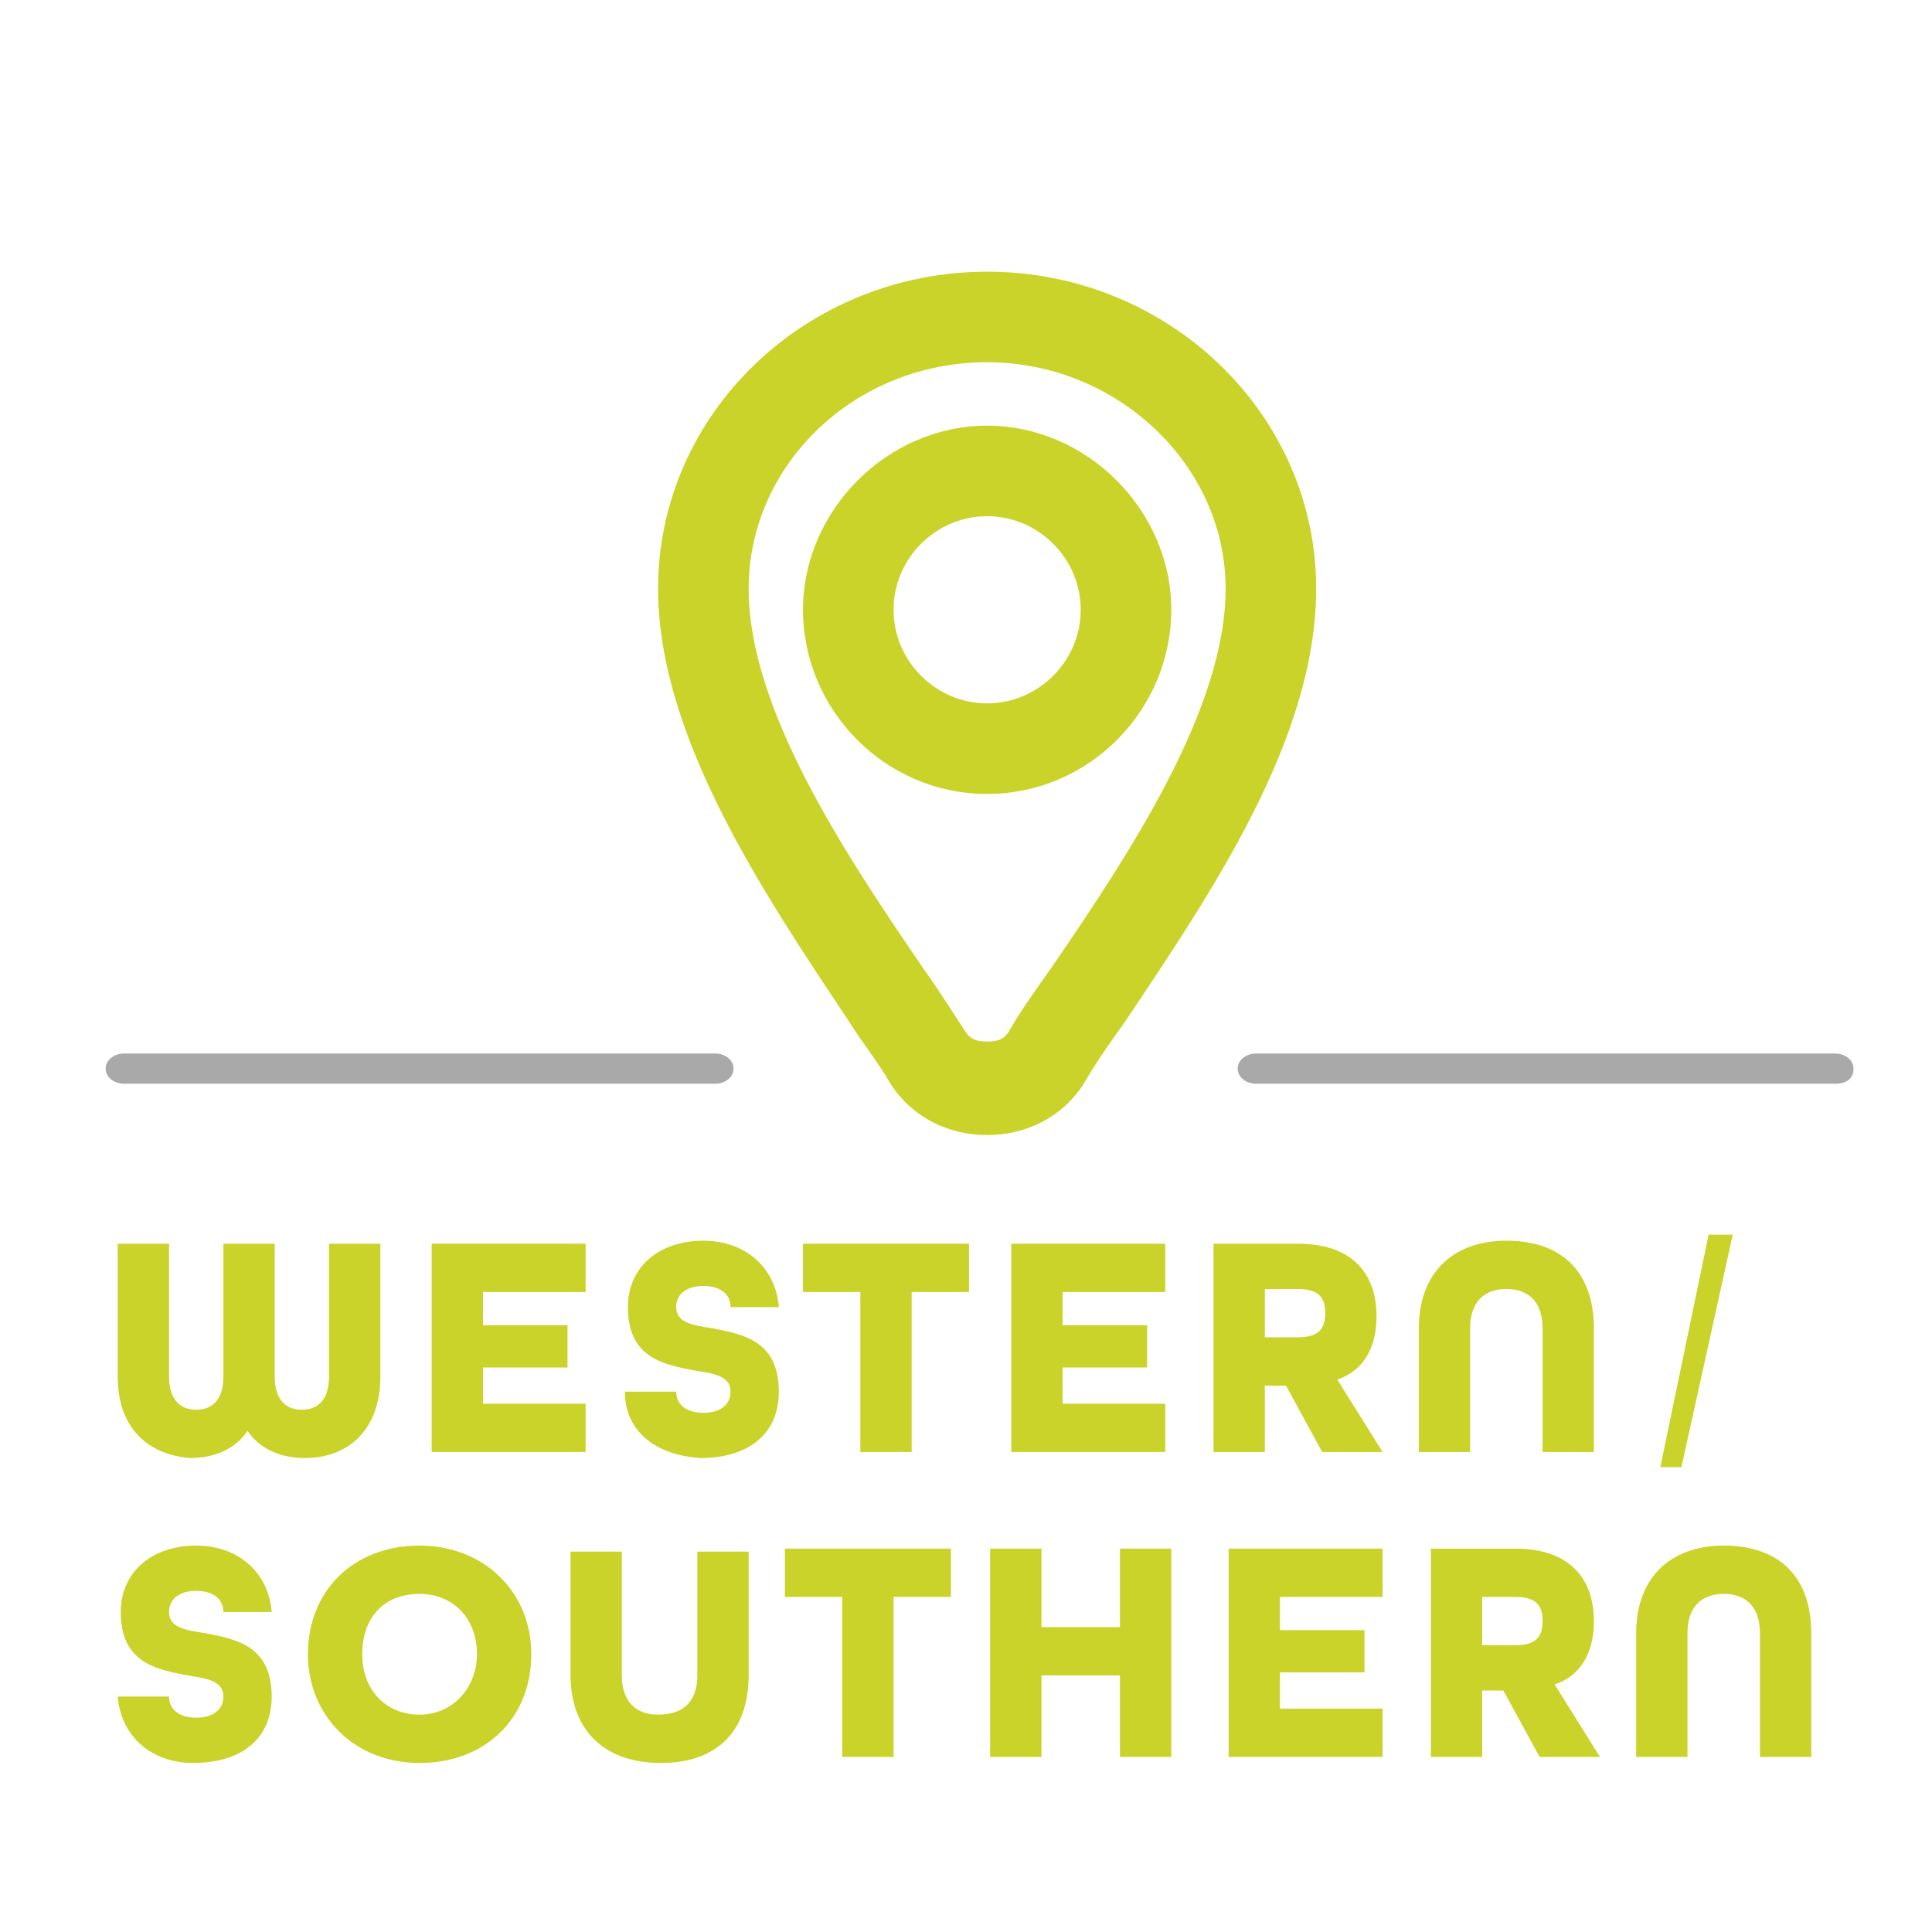 <?xml version="1.0" encoding="utf-8"?>
<!-- Generator: Adobe Illustrator 26.3.1, SVG Export Plug-In . SVG Version: 6.00 Build 0)  -->
<svg version="1.1" id="圖層_1" xmlns="http://www.w3.org/2000/svg" xmlns:xlink="http://www.w3.org/1999/xlink" x="0px" y="0px"
	 viewBox="0 0 64 64" style="enable-background:new 0 0 64 64;" xml:space="preserve">
<style type="text/css">
	.st0{fill:#A9A9A9;}
	.st1{fill:#30B2AC;}
	.st2{fill:#EE7724;}
	.st3{fill:#009145;}
	.st4{fill:#FAC10D;}
	.st5{fill:#CAD329;}
	.st6{fill:none;stroke:#A9A9A9;stroke-width:1.816;stroke-linecap:round;stroke-linejoin:round;stroke-miterlimit:10;}
	.st7{fill:none;stroke:#EE7823;stroke-width:3;stroke-linecap:round;stroke-linejoin:round;stroke-miterlimit:10;}
	.st8{fill:none;stroke:#79BD28;stroke-width:3;stroke-linecap:round;stroke-linejoin:round;stroke-miterlimit:10;}
	.st9{fill:none;stroke:#FAAF3B;stroke-width:3;stroke-linecap:round;stroke-linejoin:round;stroke-miterlimit:10;}
	.st10{fill:none;stroke:#009F93;stroke-width:3;stroke-linecap:round;stroke-linejoin:round;stroke-miterlimit:10;}
	.st11{fill:#79BD28;}
</style>
<g>
	<g>
		<g>
			<path class="st5" d="M56.6,40.9h0.8l-1.7,7.7H55L56.6,40.9z"/>
			<g>
				<path class="st5" d="M3.9,45.6v-4.4h1.7v4.4c0,0.8,0.4,1.1,0.9,1.1c0.5,0,0.9-0.3,0.9-1.1v-4.4h1.7v4.4c0,0.8,0.4,1.1,0.9,1.1
					c0.5,0,0.9-0.3,0.9-1.1v-4.4h1.7v4.4c0,1.8-1.1,2.7-2.5,2.7c-0.8,0-1.5-0.3-1.9-0.9c-0.4,0.6-1.1,0.9-1.9,0.9
					C5,48.2,3.9,47.4,3.9,45.6z"/>
				<path class="st5" d="M14.3,41.2h5.1v1.6H16v1.1h2.8v1.4H16v1.2h3.4v1.6h-5.1V41.2z"/>
				<path class="st5" d="M20.7,46.1h1.7c0,0.4,0.3,0.7,0.9,0.7s0.9-0.3,0.9-0.7c0-0.5-0.5-0.6-1.2-0.7c-1-0.2-2.2-0.4-2.2-2.1
					c0-1.3,1-2.2,2.5-2.2c1.4,0,2.4,0.9,2.5,2.2h-1.6c0-0.4-0.3-0.7-0.9-0.7c-0.6,0-0.9,0.3-0.9,0.7c0,0.5,0.5,0.6,1.2,0.7
					c1,0.2,2.2,0.4,2.2,2.1c0,1.4-1,2.2-2.6,2.2C21.7,48.2,20.7,47.4,20.7,46.1z"/>
				<path class="st5" d="M28.5,42.8h-1.9v-1.6h5.5v1.6h-1.9v5.3h-1.7V42.8z"/>
				<path class="st5" d="M33.5,41.2h5.1v1.6h-3.4v1.1H38v1.4h-2.8v1.2h3.4v1.6h-5.1V41.2z"/>
				<path class="st5" d="M40.2,41.2H43c1.8,0,2.6,1,2.6,2.4c0,1-0.4,1.8-1.3,2.1l1.5,2.4h-2l-1.2-2.2h-0.7v2.2h-1.7V41.2z M43,44.3
					c0.7,0,0.9-0.3,0.9-0.8c0-0.5-0.2-0.8-0.9-0.8h-1.1v1.6H43z"/>
				<path class="st5" d="M47,44c0-1.8,1.1-2.9,2.9-2.9c1.9,0,2.9,1.1,2.9,2.9v4.1h-1.7V44c0-0.8-0.4-1.3-1.2-1.3
					c-0.8,0-1.2,0.5-1.2,1.3v4.1H47V44z"/>
			</g>
		</g>
		<g>
			<g>
				<path class="st5" d="M3.9,56.2h1.7c0,0.4,0.3,0.7,0.9,0.7s0.9-0.3,0.9-0.7c0-0.5-0.5-0.6-1.2-0.7c-1-0.2-2.2-0.4-2.2-2.1
					c0-1.3,1-2.2,2.5-2.2c1.4,0,2.4,0.9,2.5,2.2H7.4c0-0.4-0.3-0.7-0.9-0.7c-0.6,0-0.9,0.3-0.9,0.7c0,0.5,0.5,0.6,1.2,0.7
					c1,0.2,2.2,0.4,2.2,2.1c0,1.4-1,2.2-2.6,2.2C5,58.4,4,57.5,3.9,56.2z"/>
				<path class="st5" d="M10.2,54.8c0-2.1,1.5-3.6,3.7-3.6c2.1,0,3.7,1.5,3.7,3.6s-1.5,3.6-3.7,3.6C11.7,58.4,10.2,56.8,10.2,54.8z
					 M15.8,54.8c0-1.2-0.8-2-1.9-2c-1.2,0-1.9,0.8-1.9,2s0.8,2,1.9,2C15,56.8,15.8,55.9,15.8,54.8z"/>
				<path class="st5" d="M18.9,55.5v-4.1h1.7v4.1c0,0.8,0.4,1.3,1.2,1.3c0.9,0,1.3-0.5,1.3-1.3v-4.1h1.7v4.1c0,1.8-1,2.9-2.9,2.9
					C19.9,58.4,18.9,57.2,18.9,55.5z"/>
				<path class="st5" d="M27.8,52.9H26v-1.6h5.5v1.6h-1.9v5.3h-1.7V52.9z"/>
				<path class="st5" d="M32.8,51.3h1.7v2.6h2.6v-2.6h1.7v6.9h-1.7v-2.7h-2.6v2.7h-1.7V51.3z"/>
				<path class="st5" d="M40.7,51.3h5.1v1.6h-3.4V54h2.8v1.4h-2.8v1.2h3.4v1.6h-5.1V51.3z"/>
				<path class="st5" d="M47.4,51.3h2.8c1.8,0,2.6,1,2.6,2.4c0,1-0.4,1.8-1.3,2.1l1.5,2.4h-2l-1.2-2.2h-0.7v2.2h-1.7V51.3z
					 M50.2,54.5c0.7,0,0.9-0.3,0.9-0.8c0-0.5-0.2-0.8-0.9-0.8h-1.1v1.6H50.2z"/>
				<path class="st5" d="M54.2,54.1c0-1.8,1.1-2.9,2.9-2.9c1.9,0,2.9,1.1,2.9,2.9v4.1h-1.7v-4.1c0-0.8-0.4-1.3-1.2-1.3
					c-0.8,0-1.2,0.5-1.2,1.3v4.1h-1.7V54.1z"/>
			</g>
		</g>
	</g>
	<g id="XMLID_00000064327713969533811730000001406276329511642537_">
		<g id="XMLID_00000096030811601804745450000009625397694657472898_">
			<path class="st0" d="M60.8,35.9H41.6c-0.3,0-0.6-0.2-0.6-0.5s0.3-0.5,0.6-0.5h19.2c0.3,0,0.6,0.2,0.6,0.5S61.2,35.9,60.8,35.9z"
				/>
			<path class="st0" d="M23.7,35.9H4.1c-0.3,0-0.6-0.2-0.6-0.5s0.3-0.5,0.6-0.5h19.6c0.3,0,0.6,0.2,0.6,0.5S24,35.9,23.7,35.9z"/>
		</g>
	</g>
	<g id="XMLID_00000181785157593563404440000007046392921167931287_">
		<path class="st5" d="M32.7,37.6c-1.3,0-2.5-0.6-3.2-1.7c-0.4-0.7-0.9-1.3-1.4-2.1c-2.8-4.2-6.3-9.4-6.3-14.3
			C21.8,13.7,26.7,9,32.7,9s10.9,4.7,10.9,10.5c0,5-3.5,10.1-6.3,14.3c-0.5,0.7-1,1.4-1.4,2.1C35.2,37,34,37.6,32.7,37.6z M32.7,12
			c-4.4,0-7.9,3.4-7.9,7.5c0,4,3.2,8.8,5.8,12.6c0.5,0.7,1,1.5,1.4,2.1c0.2,0.3,0.5,0.3,0.7,0.3s0.5,0,0.7-0.3
			c0.4-0.7,0.9-1.4,1.4-2.1c2.6-3.8,5.8-8.6,5.8-12.6C40.6,15.4,37,12,32.7,12z"/>
		<path class="st5" d="M32.7,26.3c-3.4,0-6.1-2.8-6.1-6.1s2.8-6.1,6.1-6.1s6.1,2.8,6.1,6.1S36.1,26.3,32.7,26.3z M32.7,17.1
			c-1.7,0-3.1,1.4-3.1,3.1s1.4,3.1,3.1,3.1s3.1-1.4,3.1-3.1S34.4,17.1,32.7,17.1z"/>
	</g>
</g>
</svg>
